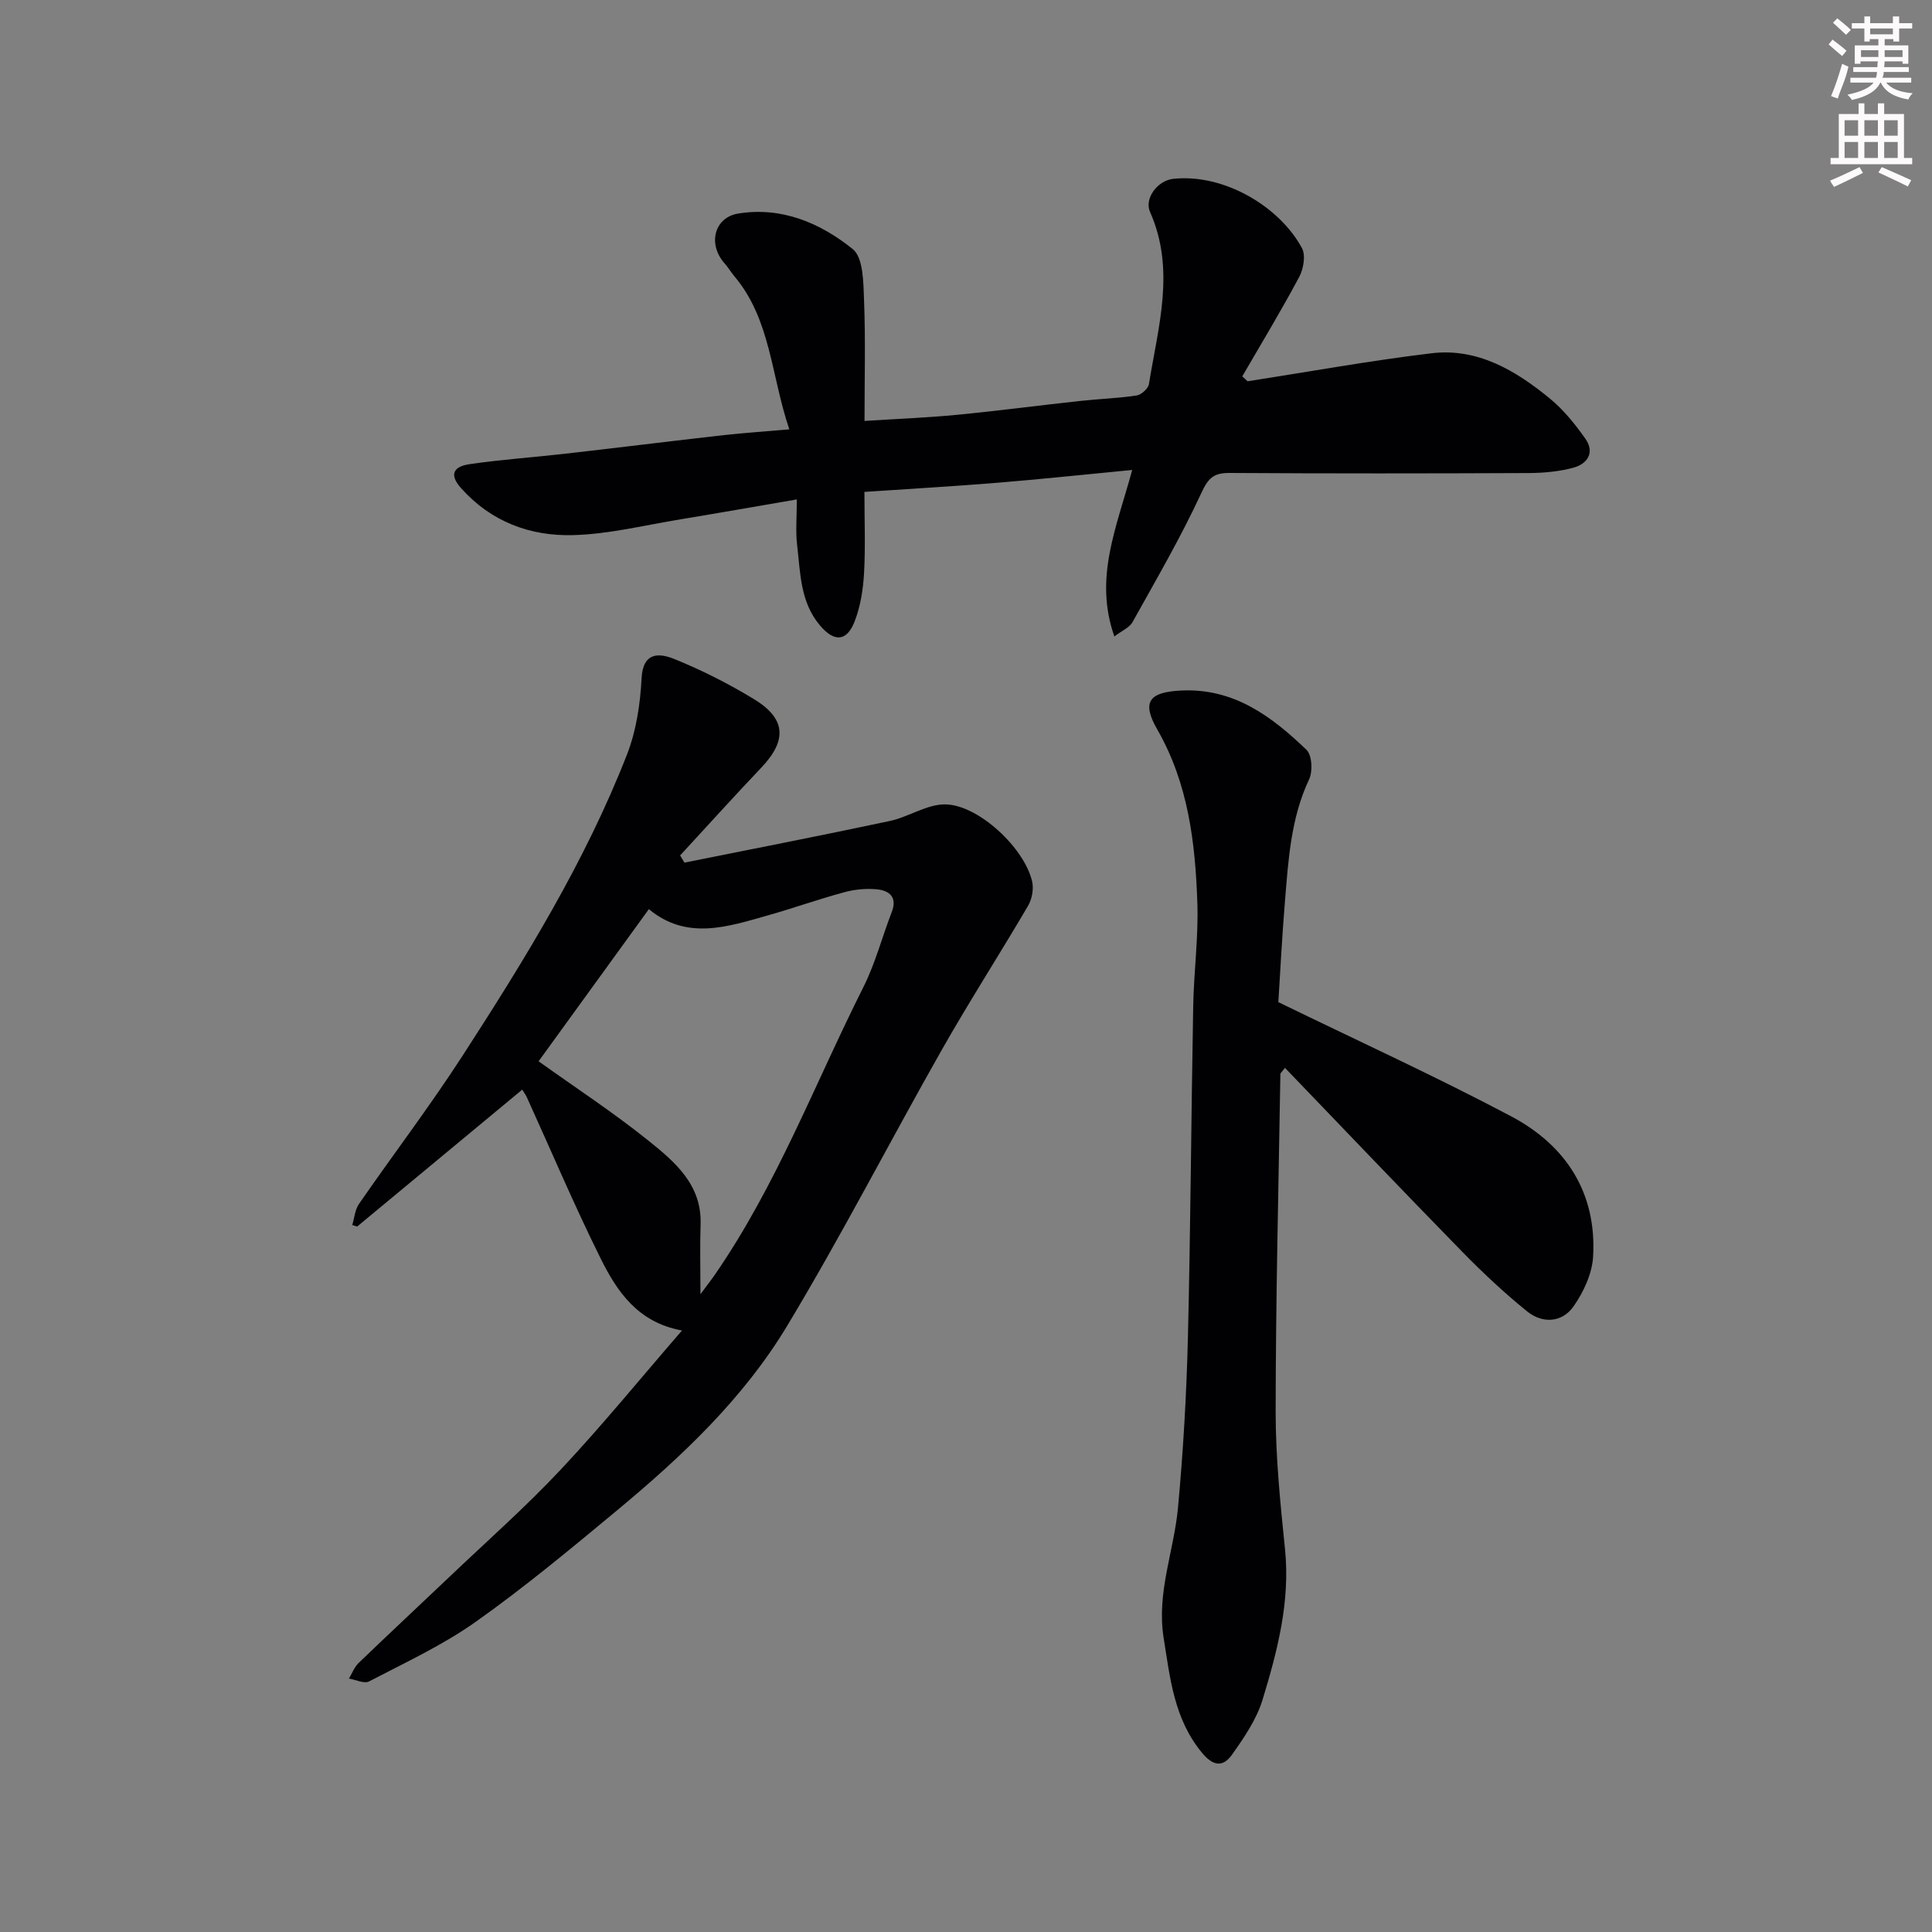 <svg enable-background="new 0 0 400 400" viewBox="0 0 400 400" xmlns="http://www.w3.org/2000/svg"><rect x="0" y="0" width="400" height="400" fill="#808080" stroke="none"/><path d="m378.6 9.2.8-1c.9.7 1.9 1.4 2.9 2.3l-.9 1.1c-1.1-.9-2-1.7-2.8-2.4zm.5 10.7c.9-2.1 1.6-4.3 2.3-6.7.4.2.8.4 1.3.6-.7 3.1-1.5 4.3-2.2 6.6zm.4-15.2.9-.9c1 .8 2 1.6 2.8 2.4l-1 1c-1-.9-1.9-1.8-2.7-2.5zm12.5-1.3h1.2v1.4h2.7v1.1h-2.7v2.7h-1.2v-.5h-1.8v1.3h4.9v3.8h-1.2v-.5h-3.7c0 .4-.1.9-.1 1.2h5.1v1h-5.2c0 .6-.1.9-.3 1.2h6v1h-5.2c1.1 1.3 2.9 2 5.5 2.2-.4.4-.7.8-.9 1.3-2.9-.5-4.8-1.6-5.7-3.5h-.1c-.8 1.7-2.7 2.9-5.9 3.6-.2-.4-.6-.8-.9-1.1 2.8-.6 4.6-1.4 5.4-2.5h-4.8v-1h5.3c.1-.3.2-.7.2-1.2h-4.9v-1h5c0-.4 0-.8.1-1.2h-3.6v.5h-1.2v-3.8h4.9v-1.3h-1.8v.5h-1.1v-2.7h-2.6v-1.1h2.6v-1.4h1.2v1.4h4.7v-1.4zm-6.7 8.4h3.6c0-.4 0-.9 0-1.4h-3.6zm1.9-4.7h4.7v-1.2h-4.7zm6.7 3.3h-3.7v1.4h3.7z" fill="#fcfafa"/><path d="m384.7 21.4h1.3v2.2h2.8v-2.2h1.3v2.2h4.1v9.1h1.7v1.3h-16.9v-1.3h1.7v-9.1h4.1v-2.2zm.3 13.2.7 1.2c-1.8.9-3.8 1.9-6 2.9-.2-.4-.5-.7-.8-1.3 2.4-1 4.4-2 6.1-2.8zm-3.1-6.5h2.8v-3.2h-2.8zm0 4.6h2.8v-3.3h-2.8v3.2zm4.1-4.6h2.8v-3.2h-2.8zm0 4.6h2.8v-3.3h-2.8zm3.6 1.9c2.1.9 4.1 1.8 6.1 2.7l-.7 1.3c-2.2-1.1-4.2-2-6.1-2.9zm3.3-9.7h-2.8v3.2h2.8zm-2.8 7.8h2.8v-3.3h-2.8z" fill="#fcfafa"/><g fill="#010103"><path d="m108.12 225.6c-11.55 9.58-22.86 18.96-34.17 28.34-.34-.1-.68-.21-1.02-.31.45-1.47.56-3.18 1.4-4.38 7.05-10.2 14.58-20.09 21.32-30.49 12.94-20 25.48-40.29 34.18-62.59 1.91-4.91 2.73-10.44 3-15.73.29-5.57 3.75-5.22 6.75-4.01 5.71 2.3 11.28 5.13 16.54 8.33 6.63 4.04 6.85 8.53 1.52 14.15-5.69 5.99-11.23 12.13-16.83 18.2.3.5.6.99.9 1.49 14.17-2.85 28.37-5.61 42.5-8.62 3.91-.83 7.67-3.48 11.48-3.44 6.9.07 16.47 9.09 18.01 16 .35 1.55-.05 3.64-.87 5.03-5.85 9.98-12.12 19.71-17.83 29.77-10.79 19.03-20.8 38.52-32.08 57.25-9.01 14.94-21.71 26.94-35.09 38.05-9.57 7.95-19.17 15.94-29.31 23.12-6.85 4.86-14.62 8.45-22.11 12.36-1.01.53-2.76-.36-4.17-.59.66-1.09 1.12-2.37 2.01-3.23 6.21-5.98 12.51-11.85 18.76-17.79 7.74-7.37 15.78-14.46 23.08-22.24 8.64-9.21 16.64-19.03 25.11-28.81-9.2-1.66-13.5-8.15-16.9-15.02-5.43-10.94-10.2-22.22-15.26-33.34-.29-.58-.68-1.11-.92-1.5zm3.39-5.87c7.57 5.42 15.47 10.58 22.78 16.46 5.44 4.37 11.03 9.09 10.76 17.28-.15 4.49-.03 8.99-.03 14.48 1.35-1.82 2.2-2.9 2.98-4.03 12.8-18.54 20.72-39.6 30.76-59.56 2.47-4.91 3.86-10.35 5.86-15.51 1.21-3.1-.48-4.46-3.03-4.72-2.23-.23-4.64.01-6.81.6-5.33 1.44-10.55 3.31-15.87 4.81-8.33 2.36-16.74 5.19-24.57-1.31-7.83 10.8-15.48 21.36-22.83 31.5z"/><path d="m163.42 88.89c-3.79-11.16-3.83-22.73-11.37-31.69-.73-.87-1.32-1.87-2.07-2.72-3.47-3.92-2.13-9.46 2.87-10.27 8.99-1.46 17.02 1.97 23.7 7.36 2.21 1.79 2.2 6.92 2.34 10.56.32 8.13.1 16.29.1 25.02 6.76-.43 12.98-.67 19.17-1.27 8.48-.82 16.93-1.94 25.4-2.86 3.92-.43 7.88-.56 11.77-1.14.97-.15 2.39-1.42 2.54-2.35 1.91-11.85 5.54-23.7.23-35.66-1.23-2.78 1.56-6.49 4.78-6.84 10.51-1.14 22.03 5.72 26.67 14.33.81 1.49.33 4.31-.56 5.97-3.72 6.98-7.82 13.75-11.79 20.59.37.34.74.68 1.1 1.02 12.69-1.97 25.34-4.27 38.08-5.8 9.55-1.14 17.43 3.57 24.5 9.37 2.82 2.31 5.2 5.28 7.32 8.27 2.05 2.87.5 5.26-2.47 6.06s-6.15 1.08-9.24 1.1c-20.66.09-41.31.11-61.97-.02-3.3-.02-4.39 1.11-5.82 4.2-4.23 9.14-9.33 17.89-14.24 26.71-.62 1.11-2.13 1.71-3.74 2.94-4.28-12.12.45-22.5 3.69-34.47-9.8.94-18.85 1.91-27.92 2.65-9 .74-18.01 1.25-27.52 1.89 0 5.95.23 11.41-.08 16.85-.19 3.36-.74 6.86-1.95 9.98-1.65 4.24-4.28 4.27-7.2.79-4.1-4.88-4.02-10.89-4.71-16.67-.33-2.75-.06-5.57-.06-9.39-8.44 1.45-16.26 2.83-24.08 4.12-7.41 1.21-14.81 3.08-22.25 3.27-8.86.24-16.93-2.74-23.17-9.71-2.78-3.11-1.18-4.54 1.69-4.97 6.49-.96 13.05-1.4 19.57-2.14 11.07-1.26 22.12-2.64 33.18-3.89 4.24-.46 8.49-.75 13.51-1.19z"/><path d="m264.67 207.48c16.67 8.12 32.68 15.42 48.21 23.65 11.32 5.99 17.75 15.84 16.95 29.09-.21 3.51-1.97 7.28-4.03 10.23-2.38 3.41-6.44 3.64-9.64 1.05-4.74-3.84-9.23-8.05-13.5-12.42-12.27-12.55-24.38-25.26-36.62-37.99-.62.82-.95 1.06-.95 1.3-.38 23.26-.96 46.52-.98 69.78-.01 9.53.97 19.09 1.94 28.59 1.1 10.84-1.58 21.08-4.66 31.18-1.24 4.04-3.8 7.8-6.29 11.31-1.81 2.55-3.81 2.59-6.26-.38-5.78-7.01-6.57-15.36-7.92-23.76-1.5-9.35 2.14-17.96 2.97-26.95 1.08-11.66 1.76-23.38 2.05-35.09.56-22.92.68-45.86 1.1-68.78.13-7.1 1.1-14.22.86-21.3-.42-12.46-1.87-24.75-8.29-35.94-3.32-5.78-1.7-7.79 5.08-8.09 10.85-.47 18.64 5.4 25.81 12.29 1.14 1.1 1.32 4.45.54 6.1-3.81 8.08-4.3 16.72-5.01 25.34-.6 7.22-.96 14.47-1.36 20.79z"/></g></svg>